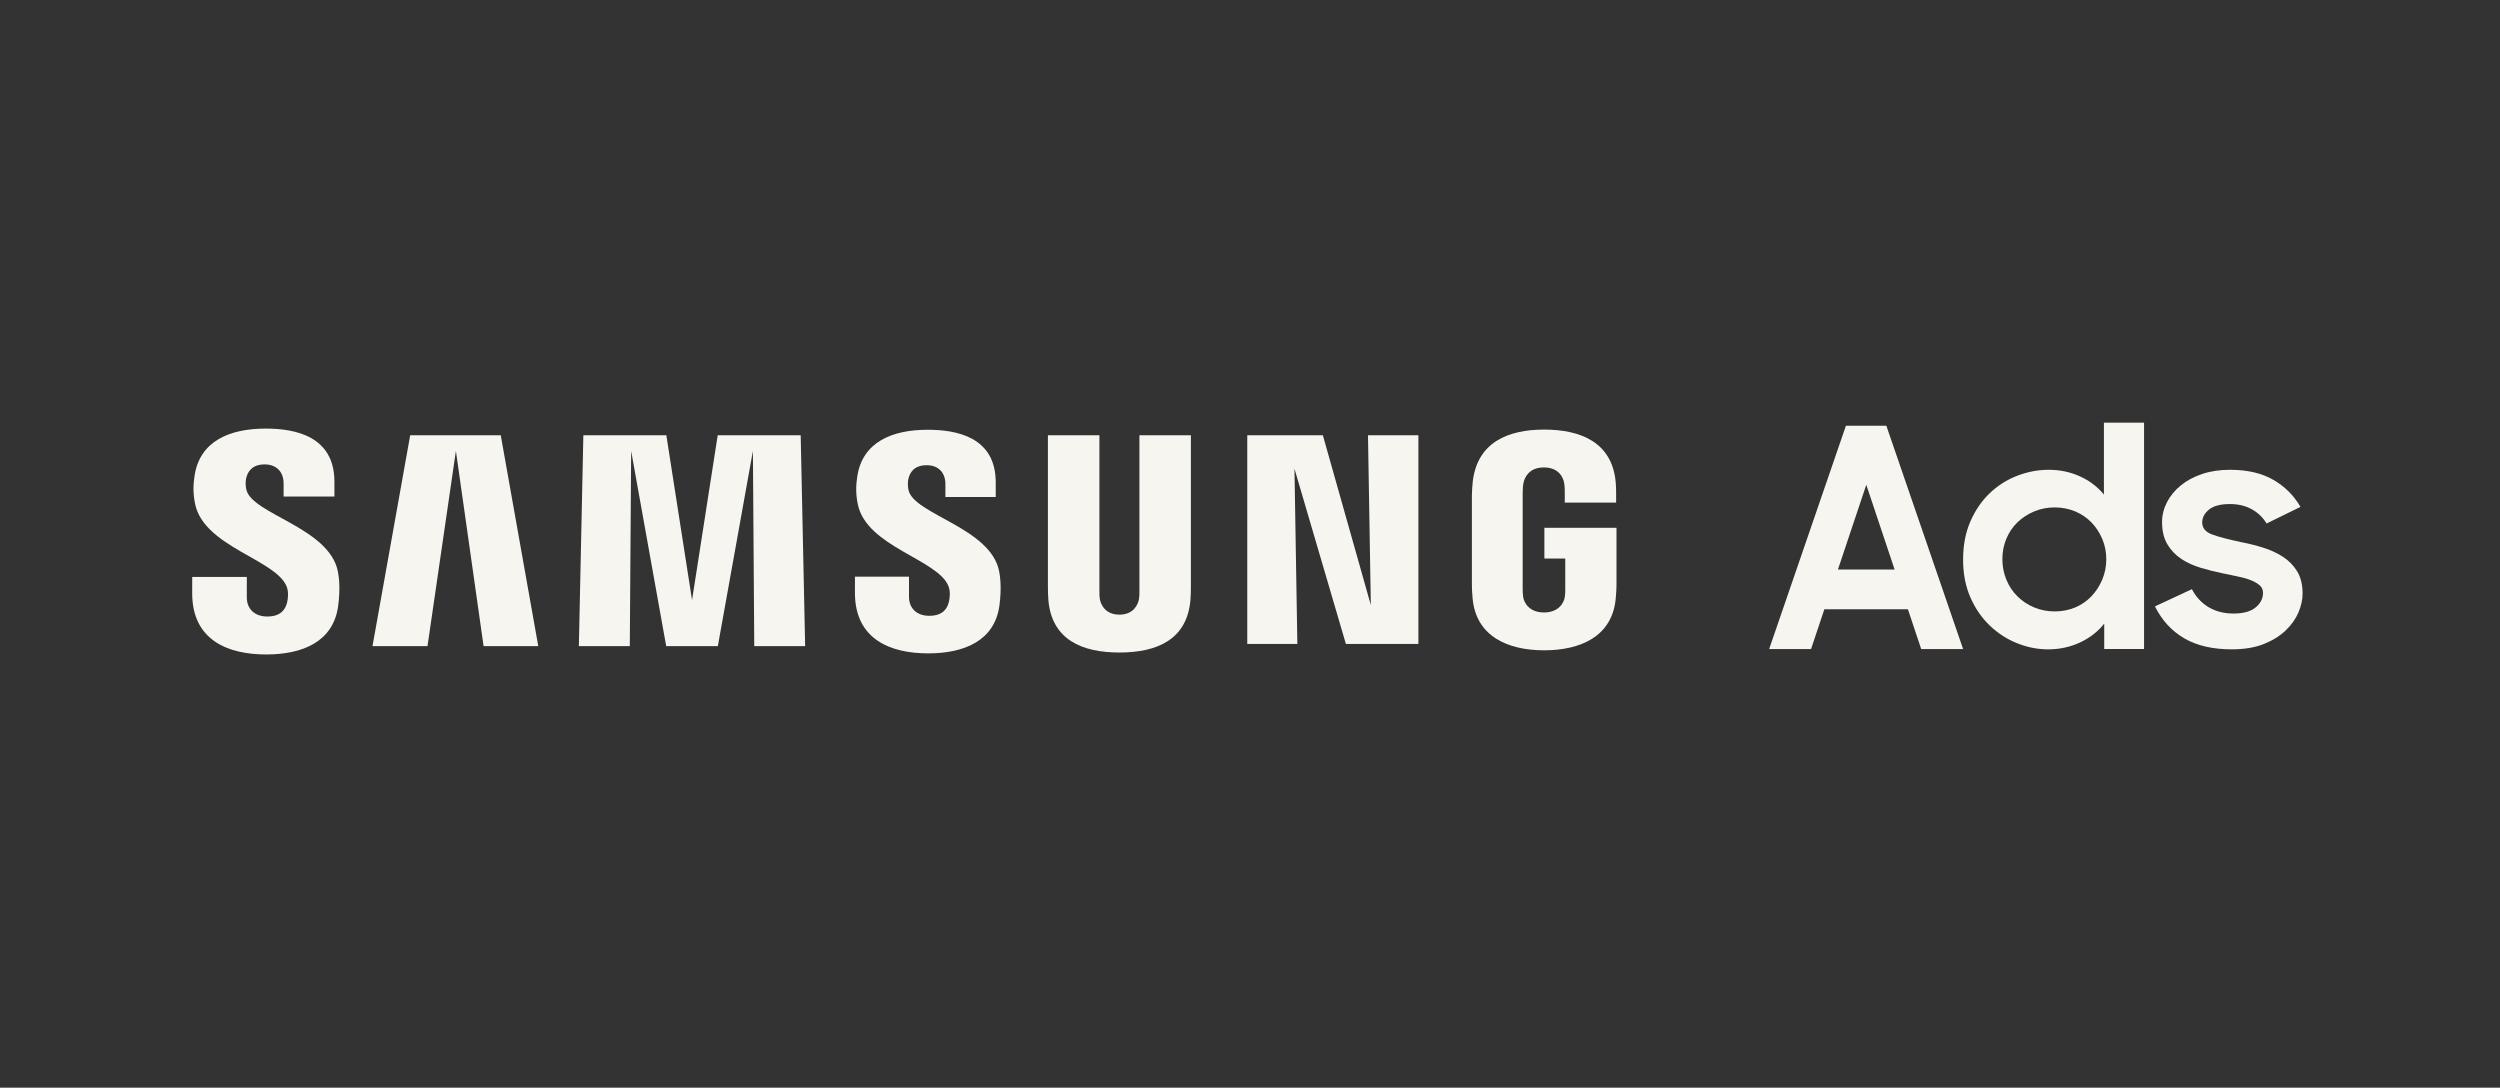 <svg width="154" height="67" viewBox="0 0 154 67" fill="none" xmlns="http://www.w3.org/2000/svg">
<rect x="0" y="0" width="154" height="67" fill="#333333" stroke="none"/>
<path d="M113.217 35.082H116.708L114.963 29.863L113.217 35.082ZM113.708 26.226H116.199L120.927 39.981H118.345L117.527 37.531H112.38L111.562 39.981H108.98L113.708 26.226Z" fill="#F7F5EF"/>
<path d="M126.565 37.663C127.025 37.663 127.449 37.581 127.838 37.416C128.225 37.251 128.559 37.02 128.838 36.726C129.116 36.43 129.338 36.088 129.501 35.699C129.665 35.31 129.747 34.891 129.747 34.442C129.747 34.006 129.665 33.593 129.501 33.204C129.338 32.815 129.116 32.475 128.838 32.187C128.559 31.897 128.225 31.67 127.838 31.505C127.449 31.34 127.025 31.257 126.565 31.257C126.116 31.257 125.694 31.34 125.301 31.505C124.907 31.67 124.564 31.894 124.273 32.177C123.982 32.46 123.755 32.797 123.591 33.186C123.428 33.575 123.346 33.994 123.346 34.442C123.346 34.891 123.428 35.312 123.591 35.708C123.755 36.103 123.982 36.445 124.273 36.734C124.564 37.023 124.907 37.251 125.301 37.416C125.694 37.581 126.116 37.663 126.565 37.663ZM126.165 40C125.522 40 124.888 39.876 124.265 39.627C123.64 39.38 123.079 39.019 122.582 38.547C122.085 38.074 121.685 37.497 121.382 36.812C121.079 36.128 120.927 35.35 120.927 34.479C120.927 33.595 121.075 32.811 121.373 32.127C121.67 31.442 122.064 30.864 122.555 30.392C123.046 29.92 123.61 29.56 124.246 29.312C124.882 29.064 125.534 28.939 126.201 28.939C126.892 28.939 127.534 29.074 128.128 29.345C128.722 29.615 129.213 29.989 129.601 30.466V26.038H132.074V39.98H129.62V38.415C129.231 38.907 128.735 39.294 128.128 39.577C127.522 39.858 126.868 40 126.165 40Z" fill="#F7F5EF"/>
<path d="M137.475 39.999C136.299 39.999 135.323 39.772 134.547 39.319C133.771 38.866 133.171 38.21 132.746 37.353L135.02 36.293C135.274 36.776 135.62 37.147 136.056 37.406C136.493 37.665 137.001 37.794 137.584 37.794C138.189 37.794 138.644 37.668 138.947 37.417C139.25 37.166 139.402 36.867 139.402 36.519C139.402 36.327 139.332 36.172 139.193 36.052C139.053 35.932 138.872 35.828 138.648 35.738C138.423 35.648 138.159 35.573 137.856 35.513C137.553 35.453 137.238 35.387 136.911 35.315C136.45 35.22 135.999 35.106 135.556 34.974C135.113 34.843 134.717 34.66 134.365 34.427C134.013 34.193 133.729 33.894 133.51 33.528C133.292 33.163 133.183 32.705 133.183 32.154C133.183 31.735 133.283 31.331 133.483 30.942C133.683 30.552 133.965 30.208 134.329 29.909C134.692 29.609 135.132 29.373 135.647 29.199C136.162 29.025 136.735 28.939 137.365 28.939C138.432 28.939 139.32 29.143 140.029 29.553C140.739 29.961 141.299 30.519 141.711 31.223L139.62 32.248C139.402 31.878 139.099 31.586 138.711 31.371C138.323 31.156 137.875 31.049 137.365 31.049C136.784 31.049 136.353 31.163 136.074 31.39C135.795 31.618 135.656 31.882 135.656 32.181C135.656 32.528 135.862 32.778 136.275 32.927C136.686 33.077 137.293 33.235 138.093 33.404C138.529 33.487 138.968 33.598 139.411 33.736C139.854 33.874 140.257 34.059 140.62 34.293C140.984 34.527 141.278 34.826 141.503 35.191C141.726 35.557 141.839 36.016 141.839 36.566C141.839 36.938 141.754 37.325 141.584 37.726C141.414 38.127 141.15 38.498 140.793 38.84C140.436 39.181 139.984 39.46 139.438 39.676C138.893 39.891 138.238 39.999 137.475 39.999Z" fill="#F7F5EF"/>
<path d="M17.663 36.143C17.784 36.457 17.746 36.858 17.688 37.105C17.584 37.537 17.301 37.977 16.465 37.977C15.681 37.977 15.204 37.508 15.204 36.8L15.204 35.54H11.841L11.839 36.542C11.839 39.44 14.04 40.315 16.396 40.315C18.665 40.315 20.53 39.514 20.828 37.345C20.982 36.224 20.869 35.49 20.816 35.215C20.287 32.494 15.528 31.682 15.175 30.162C15.113 29.899 15.128 29.625 15.159 29.479C15.25 29.063 15.522 28.607 16.305 28.607C17.041 28.607 17.47 29.075 17.47 29.785V30.587H20.6V29.673C20.6 26.845 18.147 26.401 16.372 26.401C14.143 26.401 12.32 27.166 11.988 29.286C11.897 29.864 11.884 30.384 12.017 31.036C12.56 33.693 17.017 34.462 17.663 36.143Z" fill="#F7F5EF"/>
<path d="M58.429 36.117C58.549 36.429 58.511 36.827 58.453 37.068C58.352 37.497 58.071 37.933 57.244 37.933C56.468 37.933 55.995 37.47 55.995 36.768L55.994 35.522H52.665L52.664 36.512C52.664 39.382 54.843 40.248 57.176 40.248C59.421 40.248 61.268 39.454 61.564 37.307C61.713 36.198 61.603 35.471 61.549 35.198C61.027 32.505 56.316 31.701 55.965 30.195C55.905 29.935 55.921 29.664 55.952 29.52C56.039 29.107 56.309 28.657 57.086 28.657C57.813 28.657 58.237 29.12 58.237 29.822V30.617H61.337V29.712C61.337 26.911 58.907 26.473 57.15 26.473C54.946 26.473 53.141 27.23 52.811 29.329C52.721 29.902 52.709 30.416 52.841 31.063C53.379 33.692 57.79 34.453 58.429 36.117Z" fill="#F7F5EF"/>
<path d="M84.443 37.272L84.268 26.811H87.373V39.668H82.907L79.739 28.872L79.917 39.668H76.832V26.811H81.488L84.443 37.272Z" fill="#F7F5EF"/>
<path d="M28.083 27.777L26.334 39.801H22.946L25.268 26.811H30.846L33.157 39.801H29.789L28.083 27.777Z" fill="#F7F5EF"/>
<path d="M46.379 27.777L44.219 39.801H41.038L38.879 27.777L38.796 39.801H35.658L35.935 26.811H41.047L42.63 36.968L44.211 26.811H49.322L49.597 39.801H46.462L46.379 27.777Z" fill="#F7F5EF"/>
<path d="M68.955 37.862C69.827 37.862 70.097 37.241 70.158 36.919C70.185 36.781 70.19 36.592 70.188 36.424V26.812H73.359V36.129C73.365 36.368 73.342 36.857 73.329 36.983C73.11 39.407 71.26 40.195 68.955 40.195C66.65 40.195 64.799 39.407 64.581 36.983C64.569 36.857 64.545 36.368 64.551 36.129V26.812H67.723V36.424C67.722 36.592 67.726 36.781 67.752 36.919C67.814 37.241 68.082 37.862 68.955 37.862Z" fill="#F7F5EF"/>
<path d="M95.11 37.728C96.016 37.728 96.335 37.131 96.39 36.784C96.415 36.637 96.423 36.457 96.42 36.29V34.405H95.134V32.511H99.576V35.994C99.575 36.238 99.57 36.416 99.531 36.849C99.323 39.215 97.345 40.059 95.122 40.059C92.898 40.059 90.919 39.215 90.711 36.849C90.673 36.416 90.669 36.238 90.668 35.994L90.668 30.527C90.668 30.296 90.696 29.888 90.721 29.671C91.001 27.242 92.898 26.462 95.123 26.462C97.347 26.462 99.292 27.236 99.524 29.671C99.564 30.086 99.551 30.527 99.553 30.527V30.96H96.39V30.231C96.392 30.233 96.387 29.925 96.35 29.736C96.294 29.451 96.056 28.794 95.097 28.794C94.185 28.794 93.918 29.416 93.85 29.736C93.812 29.908 93.797 30.141 93.797 30.352V36.29C93.797 36.457 93.803 36.637 93.828 36.784C93.885 37.131 94.202 37.728 95.11 37.728Z" fill="#F7F5EF"/>
</svg>
